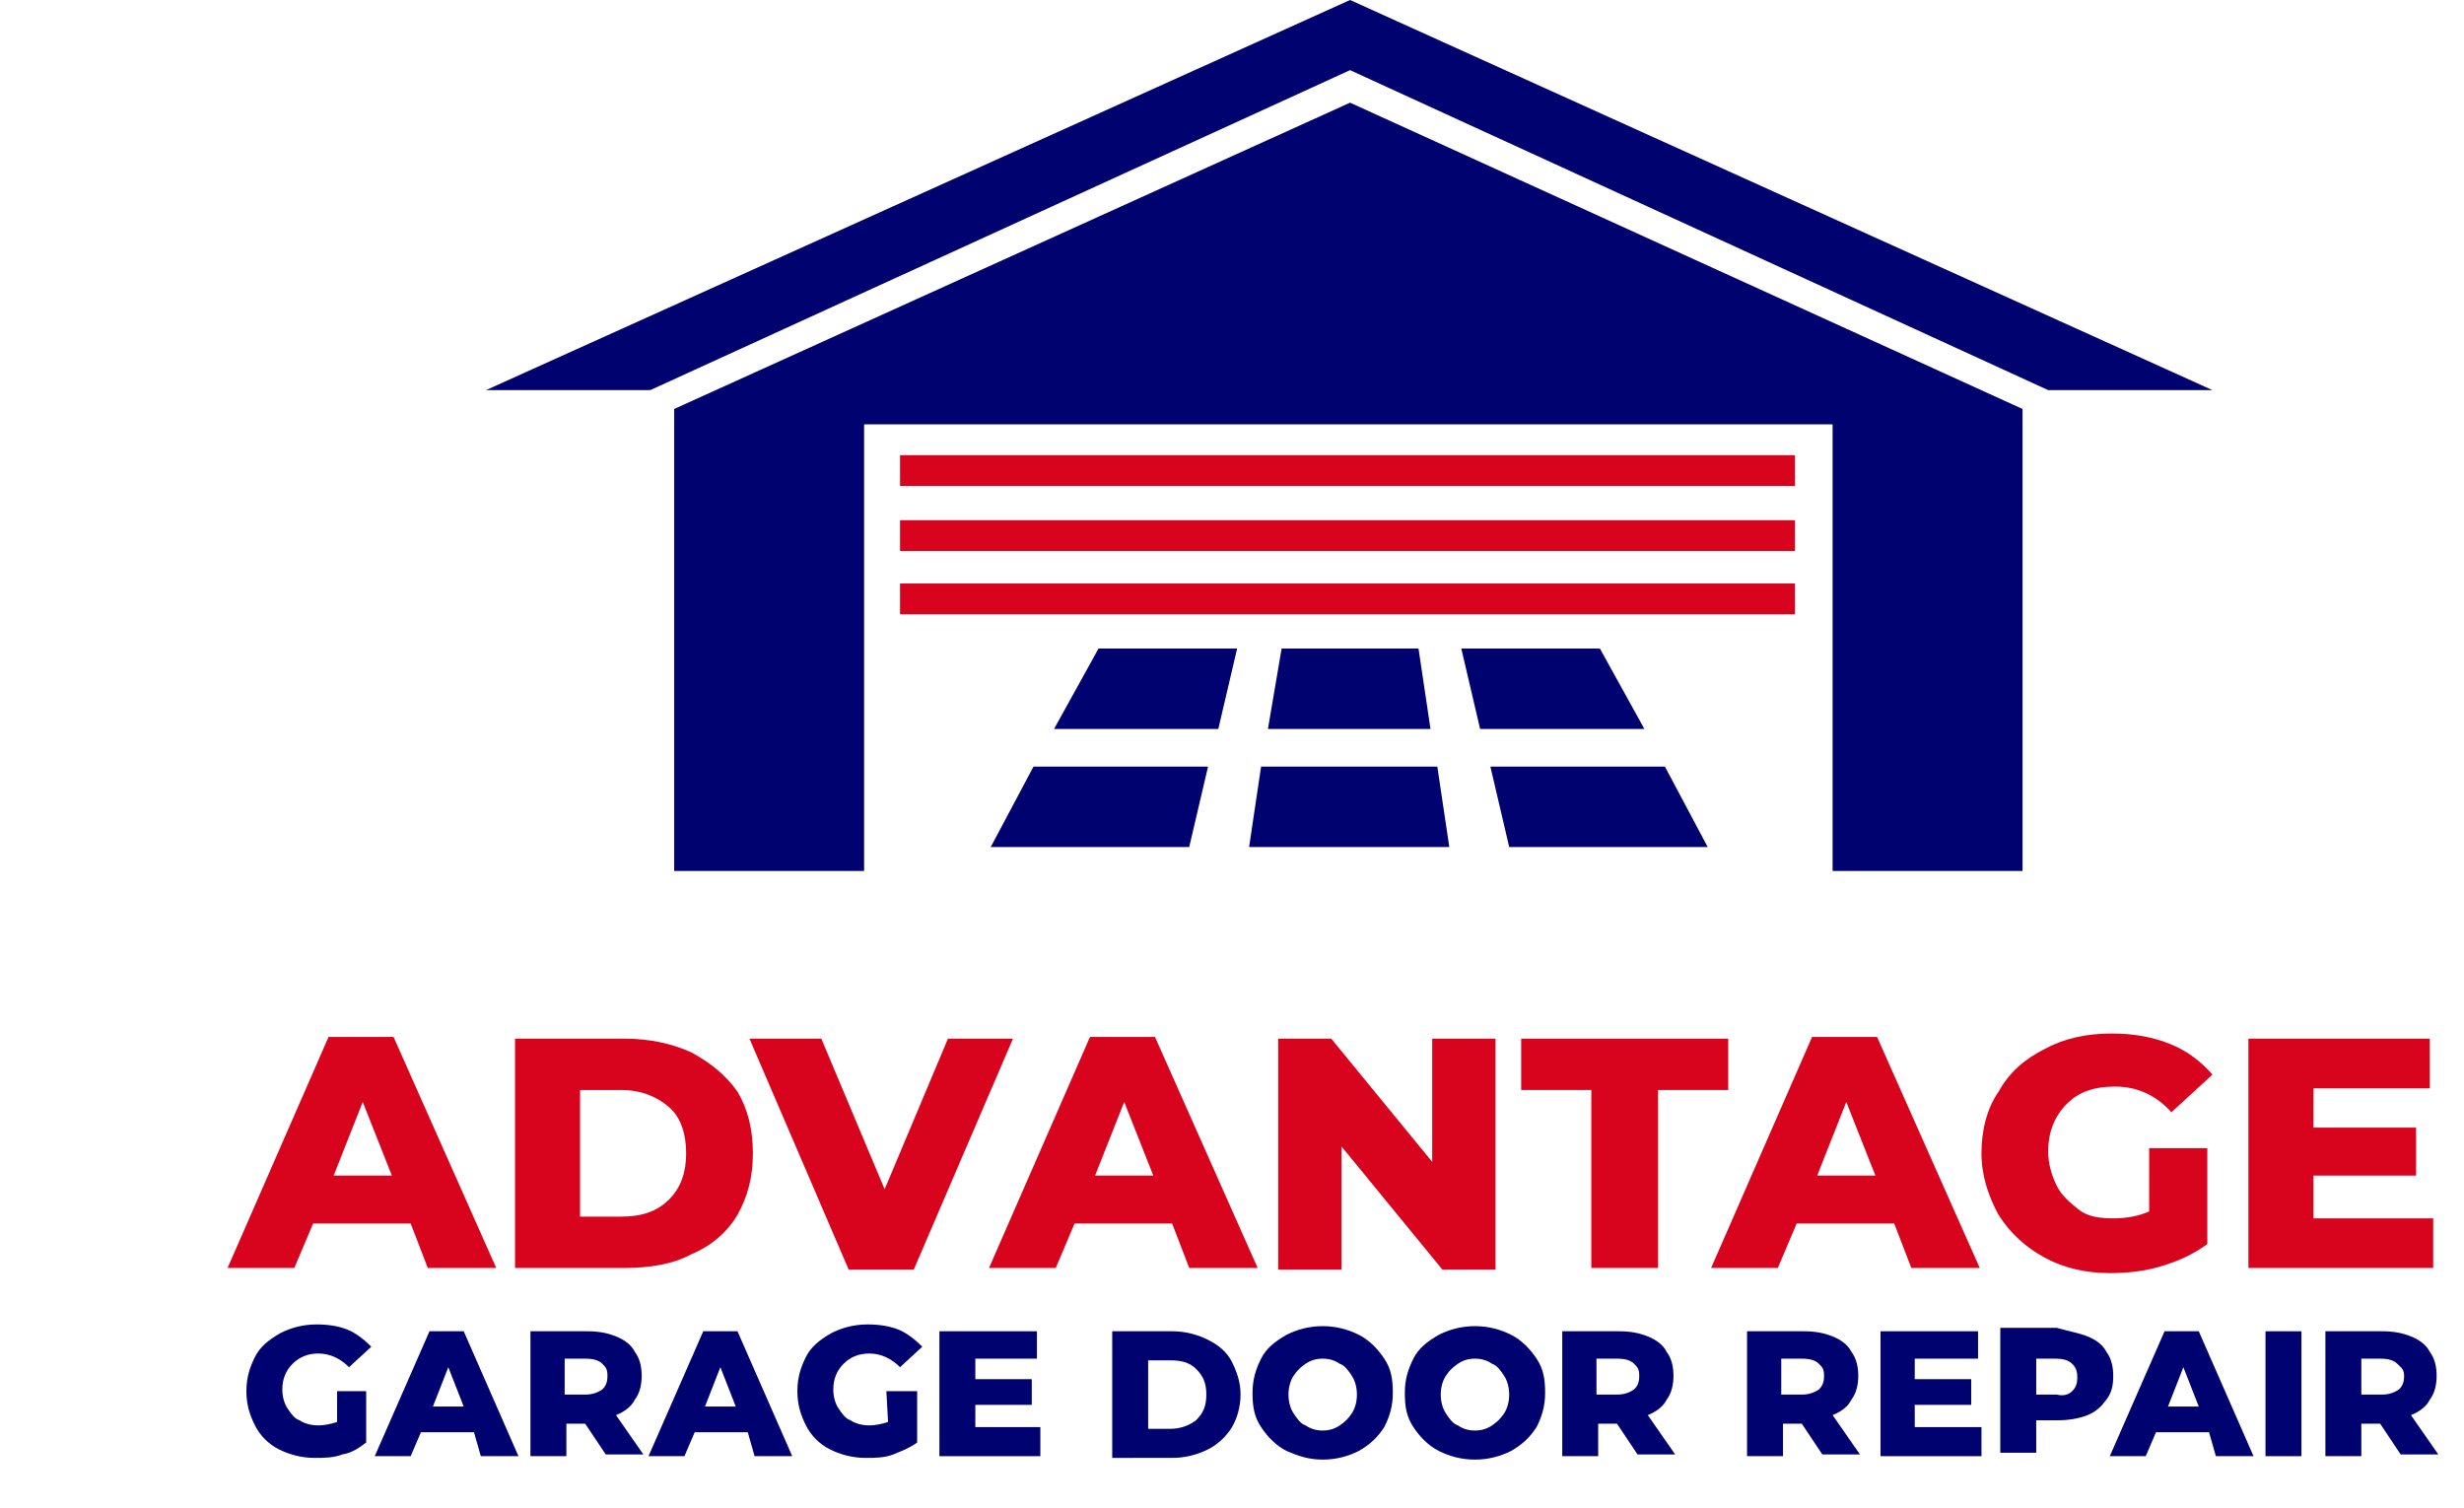 <?xml version="1.0" encoding="utf-8"?>
<!-- Generator: Adobe Illustrator 28.1.0, SVG Export Plug-In . SVG Version: 6.00 Build 0)  -->
<svg version="1.1" id="Layer_1" xmlns="http://www.w3.org/2000/svg" xmlns:xlink="http://www.w3.org/1999/xlink" x="0px" y="0px"
	 width="144px" height="88.1px" viewBox="0 0 144 88.1" style="enable-background:new 0 0 144 88.1;" xml:space="preserve">
<style type="text/css">
	.st0{fill:#00026F;}
	.st1{fill:#D8041D;}
	.st2{fill:none;}
	.st3{enable-background:new    ;}
</style>
<polygon class="st0" points="28.4,22.8 38,22.8 78.9,4.1 119.7,22.8 129.3,22.8 78.9,0 "/>
<polygon class="st0" points="39.4,23.9 39.4,50.9 50.5,50.9 50.5,24.8 107.1,24.8 107.1,50.9 118.2,50.9 118.2,23.9 78.9,6 "/>
<g>
	<g>
		<g>
			<rect x="52.6" y="26.6" class="st1" width="52.3" height="1.8"/>
		</g>
		<g>
			<rect x="52.6" y="30.4" class="st1" width="52.3" height="1.8"/>
		</g>
		<g>
			<rect x="52.6" y="34.1" class="st1" width="52.3" height="1.8"/>
		</g>
	</g>
</g>
<g>
	<polygon class="st0" points="64.2,37.9 61.6,42.6 71.2,42.6 72.3,37.9 	"/>
	<polygon class="st0" points="60.4,44.8 57.9,49.5 69.5,49.5 70.6,44.8 	"/>
	<polygon class="st0" points="93.5,37.9 96.1,42.6 86.5,42.6 85.4,37.9 	"/>
	<polygon class="st0" points="97.3,44.8 99.8,49.5 88.2,49.5 87.1,44.8 	"/>
	<polygon class="st0" points="74.9,37.9 74.1,42.6 83.6,42.6 82.9,37.9 	"/>
	<polygon class="st0" points="73.7,44.8 73,49.5 84.7,49.5 84,44.8 	"/>
</g>
<rect x="-4.3" y="-10.9" class="st2" width="163.6" height="110.1"/>
<g class="st3">
	<path class="st1" d="M24,71.5h-5.7l-1.1,2.6h-3.9l5.9-13.5H23l6,13.5h-4L24,71.5z M22.9,68.7l-1.7-4.3l-1.7,4.3H22.9z"/>
	<path class="st1" d="M30.1,60.7h6.4c1.5,0,2.8,0.3,3.9,0.8c1.1,0.6,2,1.3,2.7,2.3c0.6,1,0.9,2.2,0.9,3.6s-0.3,2.5-0.9,3.6
		c-0.6,1-1.5,1.8-2.7,2.3c-1.1,0.6-2.5,0.8-3.9,0.8h-6.4V60.7z M36.3,71.1c1.2,0,2.1-0.3,2.8-1s1-1.6,1-2.7s-0.3-2.1-1-2.7
		s-1.6-1-2.8-1h-2.4v7.4C33.9,71.1,36.3,71.1,36.3,71.1z"/>
	<path class="st1" d="M59.2,60.7l-5.8,13.5h-3.8l-5.8-13.5H48l3.7,8.8l3.7-8.8H59.2z"/>
	<path class="st1" d="M68.5,71.5h-5.7l-1.1,2.6h-3.9l5.9-13.5h3.8l6,13.5h-4L68.5,71.5z M67.4,68.7l-1.7-4.3L64,68.7H67.4z"/>
	<path class="st1" d="M87.4,60.7v13.5h-3.1L78.4,67v7.2h-3.7V60.7h3.1l5.9,7.2v-7.2H87.4z"/>
	<path class="st1" d="M93,63.7h-4.1v-3H101v3h-4.1v10.4H93V63.7z"/>
	<path class="st1" d="M110.7,71.5H105l-1.1,2.6H100l5.9-13.5h3.8l6,13.5h-4L110.7,71.5z M109.6,68.7l-1.7-4.3l-1.7,4.3H109.6z"/>
	<path class="st1" d="M125.6,67.1h3.4v5.6c-0.8,0.6-1.7,1-2.7,1.3s-2,0.4-3,0.4c-1.4,0-2.7-0.3-3.8-0.9c-1.1-0.6-2-1.4-2.7-2.5
		c-0.6-1.1-1-2.3-1-3.6s0.3-2.6,1-3.6c0.6-1.1,1.5-1.9,2.7-2.5c1.1-0.6,2.4-0.9,3.9-0.9c1.3,0,2.4,0.2,3.4,0.6c1,0.4,1.8,1,2.5,1.8
		l-2.4,2.2c-0.9-1-2-1.5-3.3-1.5c-1.2,0-2.1,0.3-2.8,1c-0.7,0.7-1.1,1.6-1.1,2.8c0,0.7,0.2,1.4,0.5,2s0.8,1,1.3,1.4s1.2,0.5,2,0.5
		c0.7,0,1.4-0.1,2.1-0.4V67.1z"/>
	<path class="st1" d="M142.2,71.2v2.9h-10.8V60.7H142v2.9h-6.8v2.3h6v2.8h-6v2.5C135.2,71.2,142.2,71.2,142.2,71.2z"/>
</g>
<g class="st3">
	<path class="st0" d="M19.6,81.3h1.8v3C21,84.6,20.6,84.9,20,85c-0.5,0.2-1.1,0.2-1.6,0.2c-0.8,0-1.5-0.2-2.1-0.5s-1.1-0.8-1.4-1.4
		s-0.5-1.2-0.5-2s0.2-1.4,0.5-2s0.8-1,1.5-1.4c0.6-0.3,1.3-0.5,2.1-0.5c0.7,0,1.3,0.1,1.8,0.3c0.5,0.2,1,0.6,1.4,1l-1.3,1.2
		c-0.5-0.5-1.1-0.8-1.8-0.8c-0.6,0-1.1,0.2-1.5,0.6s-0.6,0.9-0.6,1.5c0,0.4,0.1,0.8,0.3,1.1c0.2,0.3,0.4,0.6,0.7,0.7
		c0.3,0.2,0.7,0.3,1.1,0.3s0.8-0.1,1.1-0.2v-1.8H19.6z"/>
	<path class="st0" d="M27.7,83.7h-3.1L24,85.1h-2.1l3.2-7.3h2l3.2,7.3h-2.2L27.7,83.7z M27.1,82.2l-0.9-2.3l-0.9,2.3H27.1z"/>
	<path class="st0" d="M34.2,83.2h-1.1v1.9H31v-7.3h3.3c0.7,0,1.2,0.1,1.7,0.3s0.9,0.5,1.1,0.9c0.3,0.4,0.4,0.9,0.4,1.4
		s-0.1,1-0.4,1.4c-0.2,0.4-0.6,0.7-1.1,0.9l1.6,2.3h-2.2L34.2,83.2z M35.2,79.7c-0.2-0.2-0.5-0.3-1-0.3H33v2.1h1.2
		c0.4,0,0.7-0.1,1-0.3c0.2-0.2,0.3-0.4,0.3-0.8S35.4,79.9,35.2,79.7z"/>
	<path class="st0" d="M43.7,83.7h-3.1L40,85.1h-2.1l3.2-7.3h2l3.2,7.3h-2.2L43.7,83.7z M43,82.2l-0.9-2.3l-0.9,2.3H43z"/>
	<path class="st0" d="M51.8,81.3h1.8v3c-0.4,0.3-0.9,0.5-1.4,0.7s-1.1,0.2-1.6,0.2c-0.8,0-1.5-0.2-2.1-0.5s-1.1-0.8-1.4-1.4
		s-0.5-1.2-0.5-2s0.2-1.4,0.5-2s0.8-1,1.5-1.4c0.6-0.3,1.3-0.5,2.1-0.5c0.7,0,1.3,0.1,1.8,0.3c0.5,0.2,1,0.6,1.4,1l-1.3,1.2
		c-0.5-0.5-1.1-0.8-1.8-0.8c-0.6,0-1.1,0.2-1.5,0.6s-0.6,0.9-0.6,1.5c0,0.4,0.1,0.8,0.3,1.1c0.2,0.3,0.4,0.6,0.7,0.7
		c0.3,0.2,0.7,0.3,1.1,0.3c0.4,0,0.8-0.1,1.1-0.2L51.8,81.3L51.8,81.3z"/>
	<path class="st0" d="M60.8,83.5v1.6h-5.9v-7.3h5.7v1.6H57v1.2h3.3v1.5H57v1.3h3.8V83.5z"/>
	<path class="st0" d="M65,77.8h3.5c0.8,0,1.5,0.2,2.1,0.5s1.1,0.7,1.4,1.3c0.3,0.6,0.5,1.2,0.5,1.9s-0.2,1.4-0.5,1.9s-0.8,1-1.4,1.3
		s-1.3,0.5-2.1,0.5H65V77.8z M68.4,83.5c0.6,0,1.1-0.2,1.5-0.5c0.4-0.4,0.6-0.8,0.6-1.5s-0.2-1.1-0.6-1.5s-0.9-0.5-1.5-0.5h-1.3v4
		H68.4z"/>
	<path class="st0" d="M75.2,84.8c-0.6-0.3-1.1-0.8-1.5-1.4s-0.5-1.2-0.5-2s0.2-1.4,0.5-2s0.8-1,1.5-1.4c0.6-0.3,1.3-0.5,2.1-0.5
		s1.5,0.2,2.1,0.5s1.1,0.8,1.5,1.4s0.5,1.2,0.5,2s-0.2,1.4-0.5,2c-0.4,0.6-0.8,1-1.5,1.4c-0.6,0.3-1.3,0.5-2.1,0.5
		S75.9,85.1,75.2,84.8z M78.3,83.3c0.3-0.2,0.5-0.4,0.7-0.7c0.2-0.3,0.3-0.7,0.3-1.1s-0.1-0.8-0.3-1.1c-0.2-0.3-0.4-0.6-0.7-0.7
		c-0.3-0.2-0.6-0.3-1-0.3s-0.7,0.1-1,0.3c-0.3,0.2-0.5,0.4-0.7,0.7s-0.3,0.7-0.3,1.1s0.1,0.8,0.3,1.1c0.2,0.3,0.4,0.6,0.7,0.7
		c0.3,0.2,0.6,0.3,1,0.3C77.7,83.6,78,83.5,78.3,83.3z"/>
	<path class="st0" d="M84.1,84.8c-0.6-0.3-1.1-0.8-1.5-1.4s-0.5-1.2-0.5-2s0.2-1.4,0.5-2s0.8-1,1.5-1.4c0.6-0.3,1.3-0.5,2.1-0.5
		s1.5,0.2,2.1,0.5s1.1,0.8,1.5,1.4s0.5,1.2,0.5,2s-0.2,1.4-0.5,2c-0.4,0.6-0.8,1-1.5,1.4c-0.6,0.3-1.3,0.5-2.1,0.5
		S84.7,85.1,84.1,84.8z M87.2,83.3c0.3-0.2,0.5-0.4,0.7-0.7c0.2-0.3,0.3-0.7,0.3-1.1s-0.1-0.8-0.3-1.1c-0.2-0.3-0.4-0.6-0.7-0.7
		c-0.3-0.2-0.6-0.3-1-0.3s-0.7,0.1-1,0.3c-0.3,0.2-0.5,0.4-0.7,0.7s-0.3,0.7-0.3,1.1s0.1,0.8,0.3,1.1c0.2,0.3,0.4,0.6,0.7,0.7
		c0.3,0.2,0.6,0.3,1,0.3C86.6,83.6,86.9,83.5,87.2,83.3z"/>
	<path class="st0" d="M94.5,83.2h-1.1v1.9h-2.1v-7.3h3.3c0.7,0,1.2,0.1,1.7,0.3s0.9,0.5,1.1,0.9c0.3,0.4,0.4,0.9,0.4,1.4
		s-0.1,1-0.4,1.4c-0.2,0.4-0.6,0.7-1.1,0.9l1.6,2.3h-2.2L94.5,83.2z M95.5,79.7c-0.2-0.2-0.5-0.3-1-0.3h-1.2v2.1h1.2
		c0.4,0,0.7-0.1,1-0.3c0.2-0.2,0.3-0.4,0.3-0.8S95.7,79.9,95.5,79.7z"/>
	<path class="st0" d="M105.3,83.2h-1.1v1.9h-2.1v-7.3h3.3c0.7,0,1.2,0.1,1.7,0.3s0.9,0.5,1.1,0.9c0.3,0.4,0.4,0.9,0.4,1.4
		s-0.1,1-0.4,1.4c-0.2,0.4-0.6,0.7-1.1,0.9l1.6,2.3h-2.2L105.3,83.2z M106.3,79.7c-0.2-0.2-0.5-0.3-1-0.3h-1.2v2.1h1.2
		c0.4,0,0.7-0.1,1-0.3c0.2-0.2,0.3-0.4,0.3-0.8S106.5,79.9,106.3,79.7z"/>
	<path class="st0" d="M115.8,83.5v1.6h-5.9v-7.3h5.7v1.6h-3.7v1.2h3.3v1.5h-3.3v1.3h3.9V83.5z"/>
	<path class="st0" d="M122,78.1c0.5,0.2,0.9,0.5,1.1,0.9c0.3,0.4,0.4,0.9,0.4,1.4c0,0.6-0.1,1-0.4,1.4s-0.6,0.7-1.1,0.9
		s-1.1,0.3-1.7,0.3H119v1.9h-2.1v-7.3h3.3C120.9,77.8,121.5,77.9,122,78.1z M121.1,81.3c0.2-0.2,0.3-0.4,0.3-0.8s-0.1-0.6-0.3-0.8
		c-0.2-0.2-0.5-0.3-1-0.3H119v2.1h1.2C120.6,81.6,120.9,81.5,121.1,81.3z"/>
	<path class="st0" d="M129.1,83.7H126l-0.6,1.4h-2.1l3.2-7.3h2l3.2,7.3h-2.2L129.1,83.7z M128.5,82.2l-0.9-2.3l-0.9,2.3H128.5z"/>
	<path class="st0" d="M132.4,77.8h2.1v7.3h-2.1V77.8z"/>
	<path class="st0" d="M139.1,83.2H138v1.9h-2.1v-7.3h3.3c0.7,0,1.2,0.1,1.7,0.3s0.9,0.5,1.1,0.9c0.3,0.4,0.4,0.9,0.4,1.4
		s-0.1,1-0.4,1.4c-0.2,0.4-0.6,0.7-1.1,0.9l1.6,2.3h-2.2L139.1,83.2z M140.1,79.7c-0.2-0.2-0.5-0.3-1-0.3H138v2.1h1.2
		c0.4,0,0.7-0.1,1-0.3c0.2-0.2,0.3-0.4,0.3-0.8S140.3,79.9,140.1,79.7z"/>
</g>
</svg>

